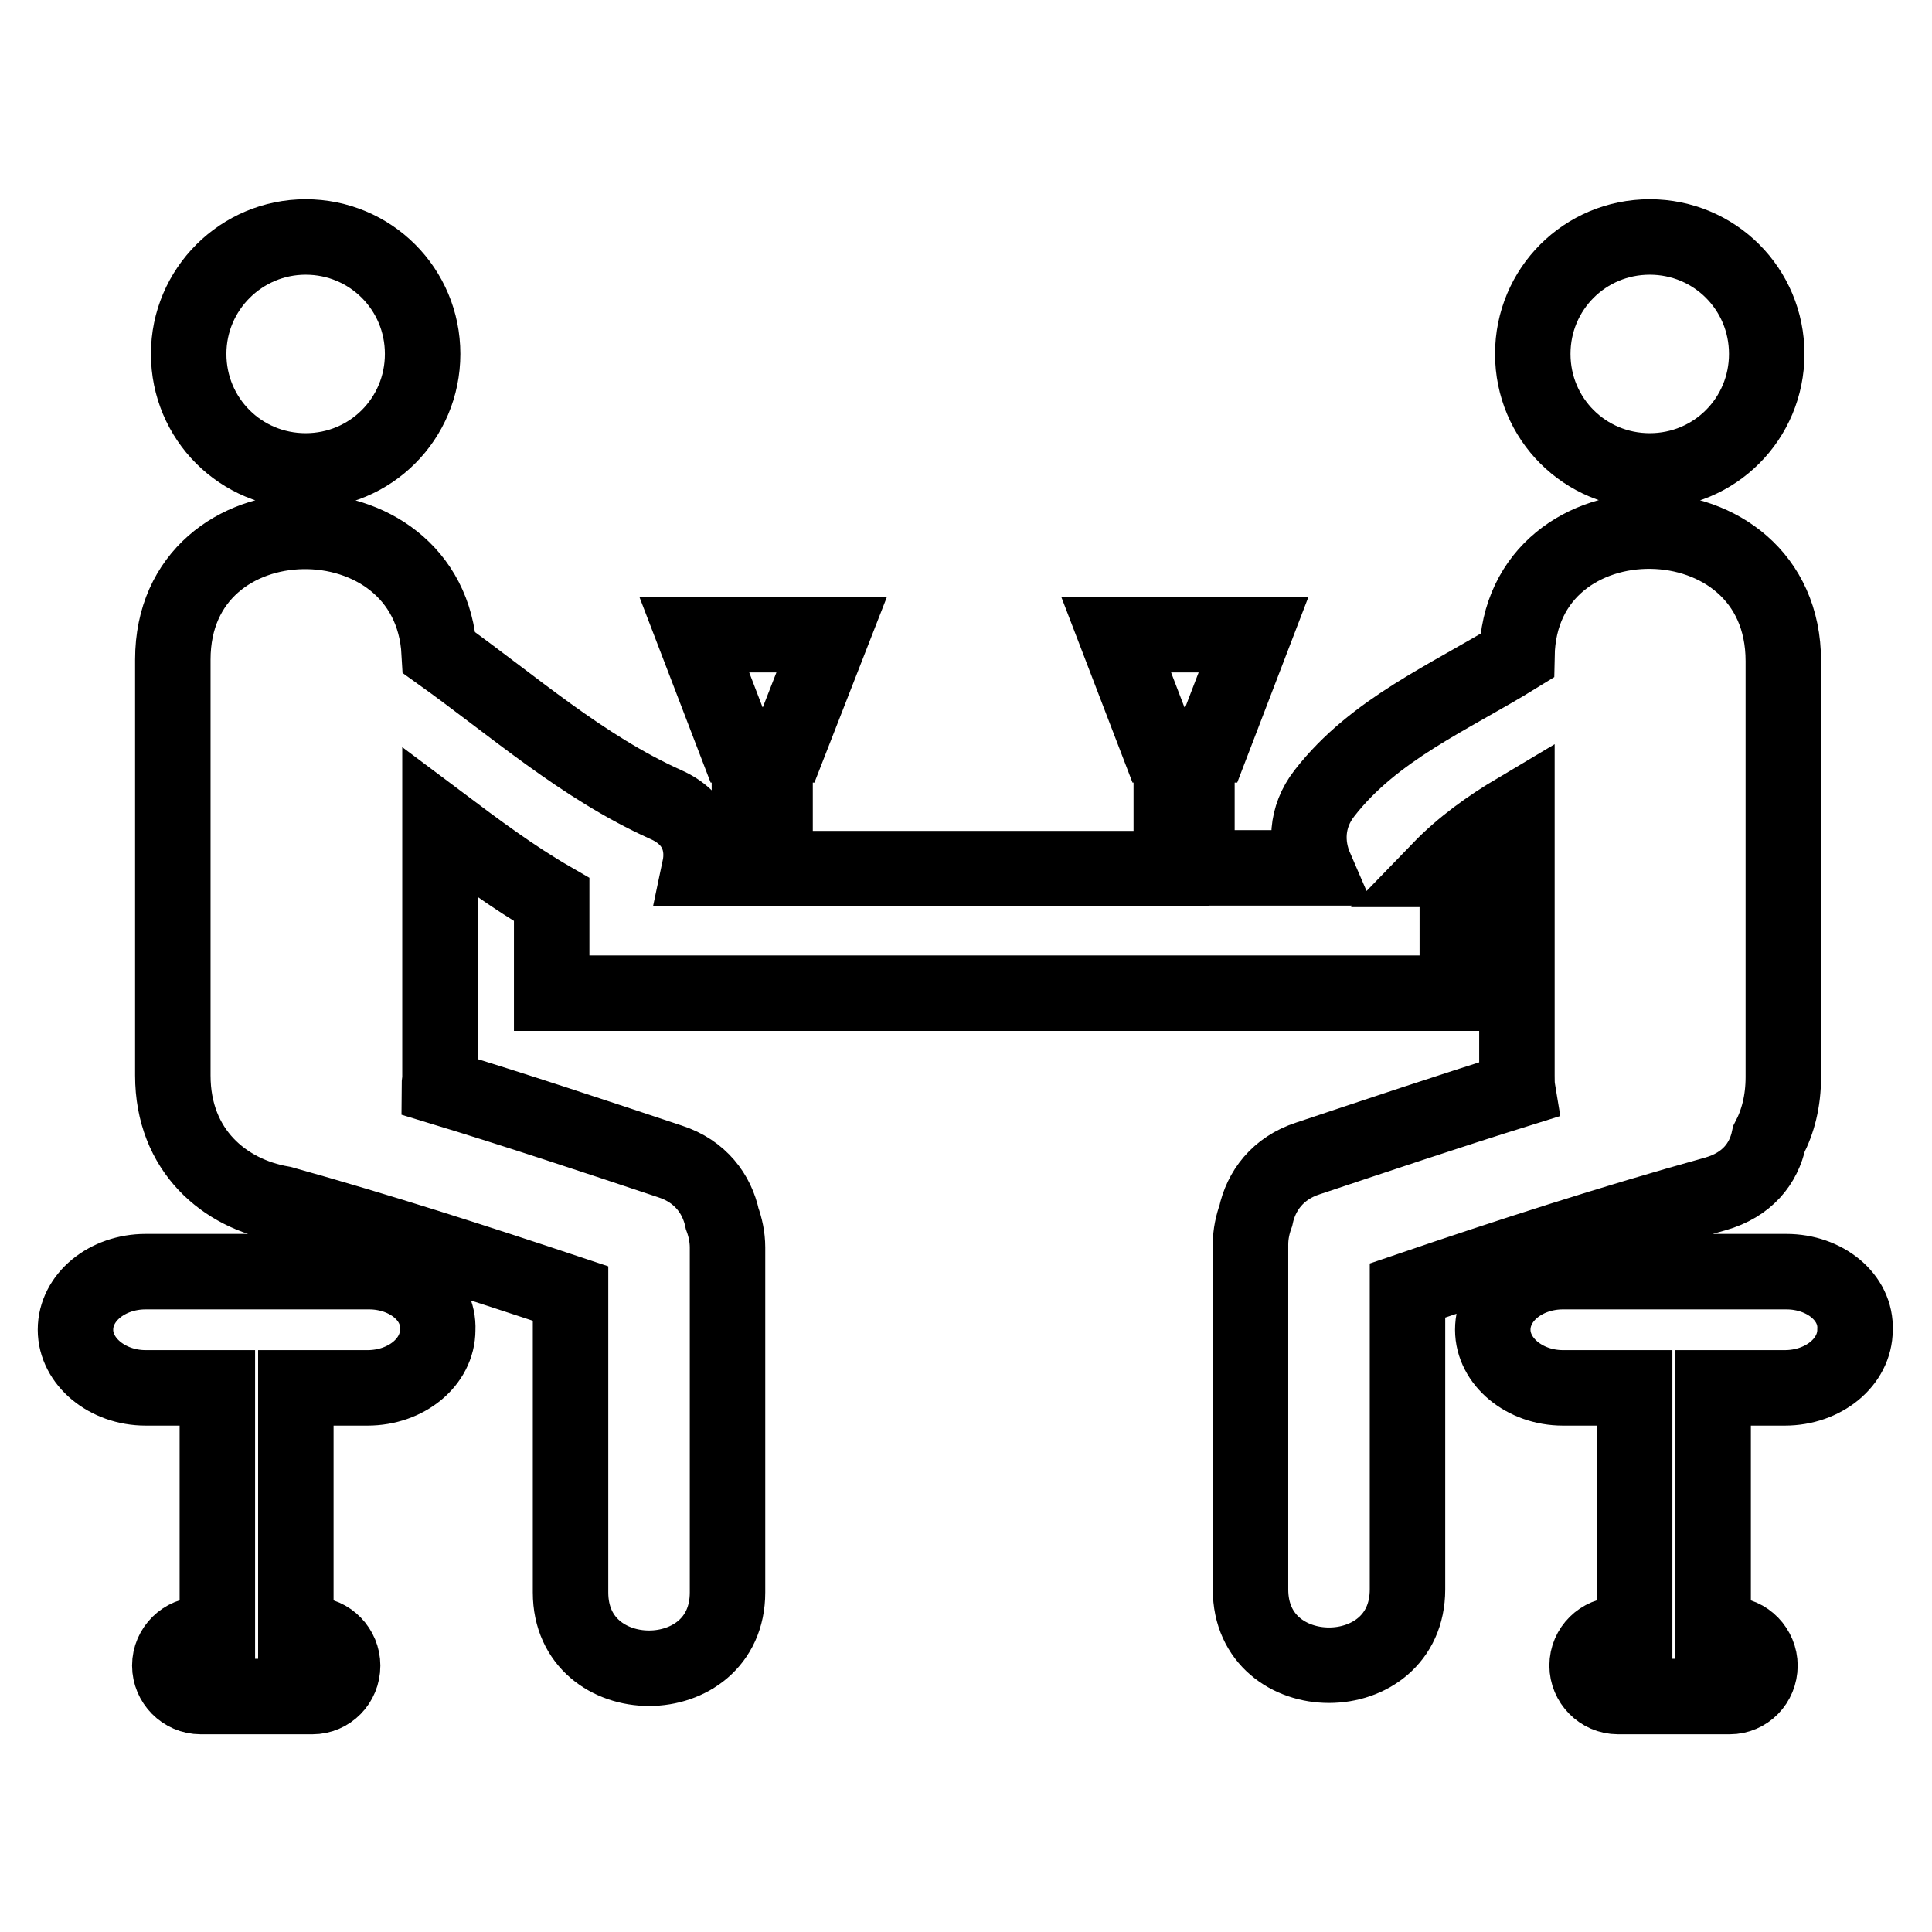 <?xml version="1.0" encoding="utf-8"?>
<!-- Svg Vector Icons : http://www.onlinewebfonts.com/icon -->
<!DOCTYPE svg PUBLIC "-//W3C//DTD SVG 1.1//EN" "http://www.w3.org/Graphics/SVG/1.1/DTD/svg11.dtd">
<svg version="1.1" xmlns="http://www.w3.org/2000/svg" xmlns:xlink="http://www.w3.org/1999/xlink" x="0px" y="0px" viewBox="0 0 256 256" enable-background="new 0 0 256 256" xml:space="preserve">
<g> <path stroke-width="10" fill-opacity="0" stroke="#000000"  d="M25,46.9c0,8.6,6.9,15.5,15.5,15.5c8.6,0,15.5-6.9,15.5-15.5c0-8.6-6.9-15.5-15.5-15.5 C32,31.4,25,38.3,25,46.9z M203.1,46.9c0,8.6,6.9,15.5,15.5,15.5s15.5-6.9,15.5-15.5c0-8.6-6.9-15.5-15.5-15.5 S203.1,38.3,203.1,46.9z M227.3,158.2c4.2-1.2,6.4-4,7.1-7.3c1.2-2.3,1.9-5,1.9-8.2c0-18.4,0-36.7,0-55.1c0-22.7-34.9-23-35.3-0.7 c-8.9,5.5-18.9,9.7-25.5,18.2c-2.5,3.2-2.5,6.9-1.2,9.9h-15.7V98.7h1.9l5.6-14.6h-18.2l5.6,14.6h1.7v16.4h-52.5V98.7h1.8l5.7-14.6 H92l5.6,14.6h1.7v16.4h-6.6c0.7-3.3-0.4-6.7-4.5-8.5c-11.1-5-20.2-13.1-30-20.1C57,64.8,22.9,65,22.9,87.4c0,18.4,0,36.7,0,55.1 c0,10,6.9,15.7,14.5,17c12.9,3.6,25.6,7.7,38.2,11.9c0,13.2,0,26.4,0,39.6c0,13.4,20.8,13.4,20.8,0c0-15.2,0-30.5,0-45.7 c0-1.4-0.3-2.7-0.7-3.8c-0.7-3.3-2.9-6.3-6.9-7.6c-10.2-3.4-20.4-6.8-30.6-9.9c0-0.4,0.1-0.8,0.1-1.2c0-11.3,0-22.5,0-33.8 c4.8,3.6,9.6,7.2,14.8,10.2v12.4h120v-16.4h-2.3c3-3.1,6.5-5.6,10.2-7.8c0,11.7,0,23.4,0,35.1c0,0.7,0,1.3,0.1,1.9 c-9.3,2.9-18.5,6-27.8,9.1c-4,1.3-6.2,4.3-6.9,7.6c-0.4,1.1-0.7,2.4-0.7,3.8c0,15.2,0,30.5,0,45.7c0,13.4,20.8,13.4,20.8,0 c0-13.2,0-26.4,0-39.6C200,166.4,213.6,162,227.3,158.2z M48.9,168.5H19.3c-5.1,0-9.3,3.4-9.3,7.7c0,4.2,4.2,7.7,9.3,7.7h9.5v32.3 c0,0.1,0,0.3,0,0.4h-2.2c-2.2,0-4.1,1.8-4.1,4.1c0,2.2,1.8,4.1,4.1,4.1h14.8c2.2,0,4-1.8,4-4.1c0-2.2-1.8-4.1-4-4.1h-2.2 c0-0.1,0-0.3,0-0.4v-32.3h9.5c5.1,0,9.3-3.4,9.3-7.7C58.2,171.9,54,168.5,48.9,168.5z M236.7,168.5h-29.6c-5.1,0-9.3,3.4-9.3,7.7 c0,4.2,4.2,7.7,9.3,7.7h9.5v32.3c0,0.1,0,0.3,0,0.4h-2.2c-2.2,0-4.1,1.8-4.1,4.1c0,2.2,1.8,4.1,4.1,4.1h14.8c2.2,0,4-1.8,4-4.1 c0-2.2-1.8-4.1-4-4.1h-2.2c0-0.1,0-0.3,0-0.4v-32.3h9.5c5.1,0,9.3-3.4,9.3-7.7C246,171.9,241.8,168.5,236.7,168.5z"/></g>
</svg>